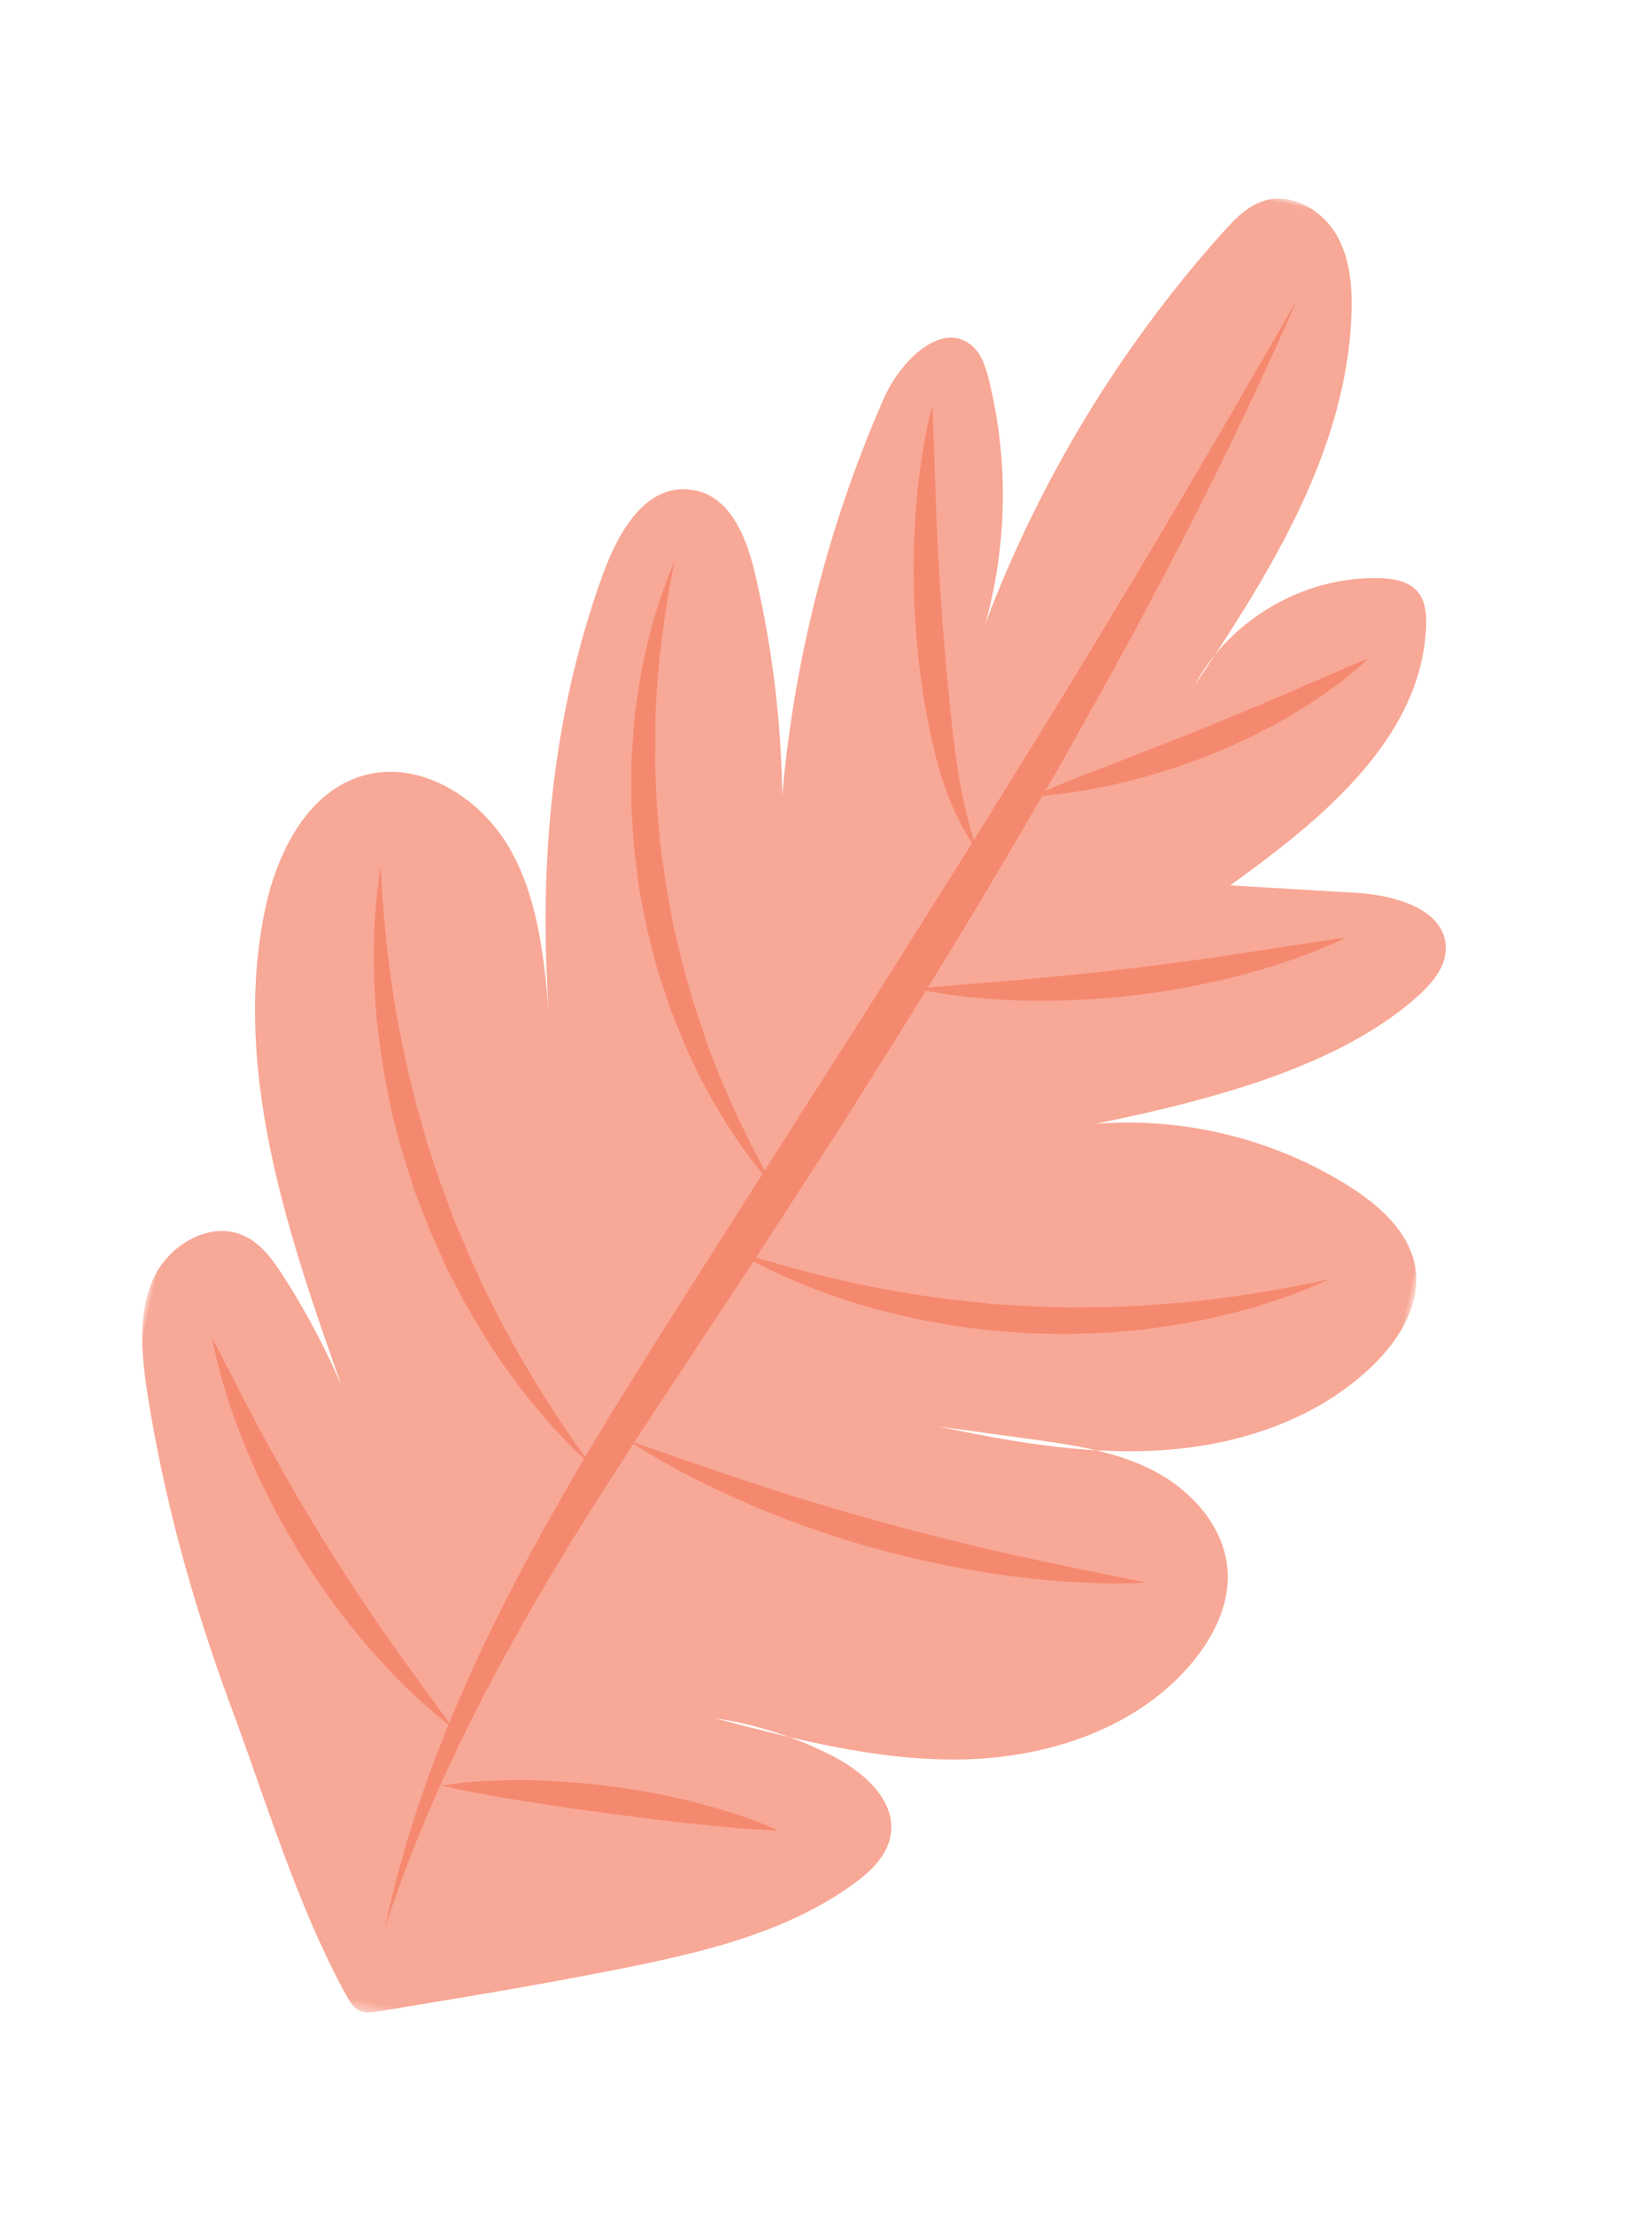 <svg width="156" height="209" viewBox="0 0 156 209" xmlns="http://www.w3.org/2000/svg" xmlns:xlink="http://www.w3.org/1999/xlink"><defs><path id="path-1" d="M0 .038h117.092V185.6H0z"/></defs><g id="Design-(Desktop)" stroke="none" stroke-width="1" fill="none" fill-rule="evenodd"><g id="9998-System" transform="translate(-858 -1675)"><g id="newsletter-03" transform="rotate(12 -7523.11 5108.549)"><g id="Group-3" transform="translate(0 .602)"><mask id="mask-2" fill="#fff"><use xlink:href="#path-1"/></mask><path d="M105.476 129.242c.324 2.651-.468 5.405-1.725 7.795-3.73 7.091-11.275 11.547-19.067 13.417-7.791 1.87-15.923 1.496-23.926 1.112a36.242 36.242 0 0111.504 1.156c3.245.864 6.889 2.878 7.011 6.234.072 1.979-1.162 3.757-2.49 5.226-5.09 5.636-12.143 9.047-19.11 12.07-7.33 3.18-14.776 6.086-22.22 8.99-.585.228-1.215.46-1.824.31-.615-.15-1.069-.656-1.482-1.135-6.206-7.199-11.138-16.223-16.268-24.323-5.678-8.964-10.518-18.281-14.245-28.222-1.153-3.236-2.154-6.73-1.335-10.068.818-3.337 4.11-6.3 7.464-5.552 1.763.392 3.175 1.68 4.445 2.966a71.925 71.925 0 017.534 8.984C11.74 115.157 3.481 101.264 3.32 85.96c-.06-5.583 1.51-11.924 6.437-14.55 4.857-2.59 11.157-.321 14.86 3.75 3.702 4.072 5.416 9.521 7.027 14.784-3.908-13.447-5.647-27.66-3.742-41.534.542-3.944 1.957-9.83 6.975-9.857 3.366-.018 5.62 3.37 7.058 6.412a97.072 97.072 0 016.92 20.089 119.37 119.37 0 011.584-38.713c.765-3.695 3.765-8.384 7.089-6.596 1.07.576 1.705 1.708 2.238 2.802a45.45 45.45 0 014.47 22.612A117.925 117.925 0 0178.498 4.344c.826-1.438 1.747-2.924 3.2-3.723 2.322-1.277 5.39-.327 7.211 1.599 1.82 1.926 2.623 4.595 3.076 7.206 2.198 12.648-2.411 25.396-7.2 37.307 1.978-6.812 8.032-12.264 15.014-13.52 1.26-.227 2.675-.292 3.7.475.942.705 1.312 1.933 1.508 3.092 1.763 10.451-5.888 19.911-13.024 27.748l11.77-1.783c3.643-.552 8.625-.246 9.385 3.359.397 1.886-.72 3.736-1.874 5.28-6.097 8.154-17.837 13.788-27.037 17.818 8.015-2.394 16.803-2.115 24.65.781 3.242 1.197 6.582 3.108 7.768 6.354 1.161 3.178-.096 6.756-1.956 9.581-3.97 6.03-10.561 9.972-17.489 11.998-6.928 2.028-14.237 2.313-21.456 2.313l8.51-.622c4.082-.299 8.26-.589 12.204.507 3.944 1.095 7.675 3.866 8.76 7.813.118.434.204.874.258 1.315" id="Fill-1" fill="#F8A896" mask="url(#mask-2)"/></g><path d="M34.396 177.956c-.021-7.374.834-14.764 2.263-22.028 1.428-7.27 3.431-14.416 5.698-21.453 2.241-7.048 4.844-13.962 7.379-20.867l7.714-20.67a1761.423 1761.423 0 007.666-20.672c2.562-6.887 5.015-13.813 7.488-20.732 1.231-3.461 2.425-6.935 3.629-10.408 1.217-3.467 2.384-6.951 3.555-10.437 2.359-6.964 4.6-13.97 6.891-20.976C83.705 24.15 79.831 38.4 75.448 52.478L73.8 57.757l-1.724 5.253a1054.197 1054.197 0 01-3.535 10.477c-2.418 6.962-4.948 13.883-7.496 20.795-2.61 6.887-5.232 13.77-7.923 20.622l-4.041 10.258c-1.312 3.426-2.633 6.846-3.9 10.283-5.018 13.748-9.238 27.83-10.785 42.51" id="Fill-4" fill="#F5896F"/><path d="M13.148 80.088c1.324 4.966 2.895 9.796 4.83 14.466.518 1.153 1.03 2.306 1.518 3.468l1.65 3.4c.606 1.106 1.176 2.227 1.766 3.34l1.911 3.255 2.016 3.191c.718 1.033 1.45 2.058 2.156 3.1l2.263 3.028c.809.967 1.6 1.949 2.386 2.94 3.26 3.862 6.828 7.476 10.63 10.935-4.438-2.603-8.488-5.888-12.108-9.591-.888-.941-1.77-1.891-2.637-2.856l-2.475-3.005-2.288-3.15-2.128-3.262-1.92-3.388c-.582-1.161-1.182-2.313-1.746-3.48L17.439 98.9c-.46-1.213-.895-2.434-1.326-3.654-1.627-4.917-2.688-10.022-2.965-15.159" id="Fill-6" fill="#F5896F"/><path d="M34.297 46.126c.053 5.19.491 10.3 1.406 15.313.27 1.245.535 2.489.774 3.735l.95 3.69c.388 1.208.737 2.427 1.106 3.64l1.296 3.576 1.439 3.521c.54 1.147 1.095 2.287 1.623 3.441l1.769 3.373a149.18 149.18 0 011.932 3.291c2.684 4.33 5.786 8.414 9.225 12.3-4.166-3.104-7.809-6.942-10.883-11.186a157.996 157.996 0 01-2.204-3.261l-1.99-3.4c-.598-1.17-1.169-2.354-1.753-3.531l-1.545-3.63-1.287-3.726c-.355-1.266-.729-2.527-1.066-3.796l-.805-3.856c-.203-1.298-.38-2.599-.551-3.897-.566-5.21-.44-10.498.564-15.597" id="Fill-8" fill="#F5896F"/><path d="M55.048 26.633c.915 3.476 1.722 6.921 2.599 10.343.893 3.416 1.804 6.813 2.806 10.185.992 3.37 2.057 6.737 3.17 10.066 1.147 3.313 2.447 6.542 4.317 9.614-2.707-2.398-4.648-5.603-6.169-8.862-1.526-3.273-2.754-6.645-3.773-10.095a74.406 74.406 0 01-2.303-10.518c-.519-3.55-.786-7.14-.647-10.733" id="Fill-10" fill="#F5896F"/><path d="M6.825 126.895c2.336 2.838 4.6 5.659 6.941 8.405 2.352 2.734 4.747 5.414 7.231 8.008a204.756 204.756 0 007.668 7.59c2.637 2.464 5.348 4.857 8.074 7.323-3.32-1.581-6.43-3.573-9.36-5.795a67.764 67.764 0 01-8.233-7.35c-2.54-2.668-4.886-5.525-6.96-8.566-2.084-3.03-3.93-6.227-5.36-9.615" id="Fill-12" fill="#F5896F"/><path d="M71.98 60.788c2.36-1.72 4.775-3.26 7.16-4.831a553.46 553.46 0 007.115-4.691c2.35-1.584 4.68-3.193 7-4.841 2.33-1.637 4.625-3.335 7.045-4.968-1.668 2.399-3.652 4.54-5.775 6.529a55.738 55.738 0 01-6.842 5.403 60.084 60.084 0 01-7.563 4.318c-2.624 1.238-5.319 2.323-8.14 3.081" id="Fill-14" fill="#F5896F"/><path d="M64.993 80.852c3.303-1.057 6.586-1.99 9.837-3.004a327.162 327.162 0 009.695-3.129 335.196 335.196 0 009.588-3.437c3.195-1.182 6.367-2.443 9.63-3.616-2.75 2.116-5.738 3.884-8.82 5.46a73.919 73.919 0 01-9.574 4.015 74.384 74.384 0 01-10.037 2.655c-3.404.63-6.848 1.052-10.319 1.056" id="Fill-16" fill="#F5896F"/><path d="M53.36 108.616c4.792.464 9.54.71 14.273.616 1.182-.057 2.362-.11 3.542-.135l3.53-.262c1.17-.142 2.344-.247 3.516-.371l3.496-.519 3.48-.617c1.15-.254 2.297-.524 3.452-.765l3.43-.87c1.127-.348 2.262-.676 3.402-.996 4.518-1.411 8.943-3.147 13.344-5.104-3.866 2.88-8.17 5.184-12.673 6.986-1.133.432-2.271.856-3.417 1.26l-3.483 1.073c-1.177.302-2.362.575-3.543.864l-3.581.694-3.617.476c-1.213.1-2.422.218-3.634.3l-3.644.087a140.435 140.435 0 01-3.64-.112c-4.842-.283-9.654-1.102-14.234-2.605" id="Fill-18" fill="#F5896F"/><path d="M47.322 128.218c4.251.523 8.448 1.086 12.65 1.54 4.2.453 8.4.796 12.604 1.045 4.206.24 8.416.39 12.64.428 4.227.039 8.46-.029 12.744-.05-4.149 1.078-8.4 1.709-12.673 2.046a92.83 92.83 0 01-12.86.13 93.515 93.515 0 01-12.757-1.632c-4.204-.835-8.353-1.955-12.348-3.507" id="Fill-20" fill="#F5896F"/><path d="M36.84 163.756c2.546-.983 5.17-1.641 7.815-2.177a69.395 69.395 0 018.012-1.085 68.683 68.683 0 018.084-.155c2.696.123 5.39.376 8.056.96-2.685.489-5.344.771-7.997 1.052-2.654.266-5.299.494-7.947.695-2.648.202-5.297.38-7.96.524-2.665.126-5.336.254-8.063.186" id="Fill-22" fill="#F5896F"/></g></g></g></svg>
